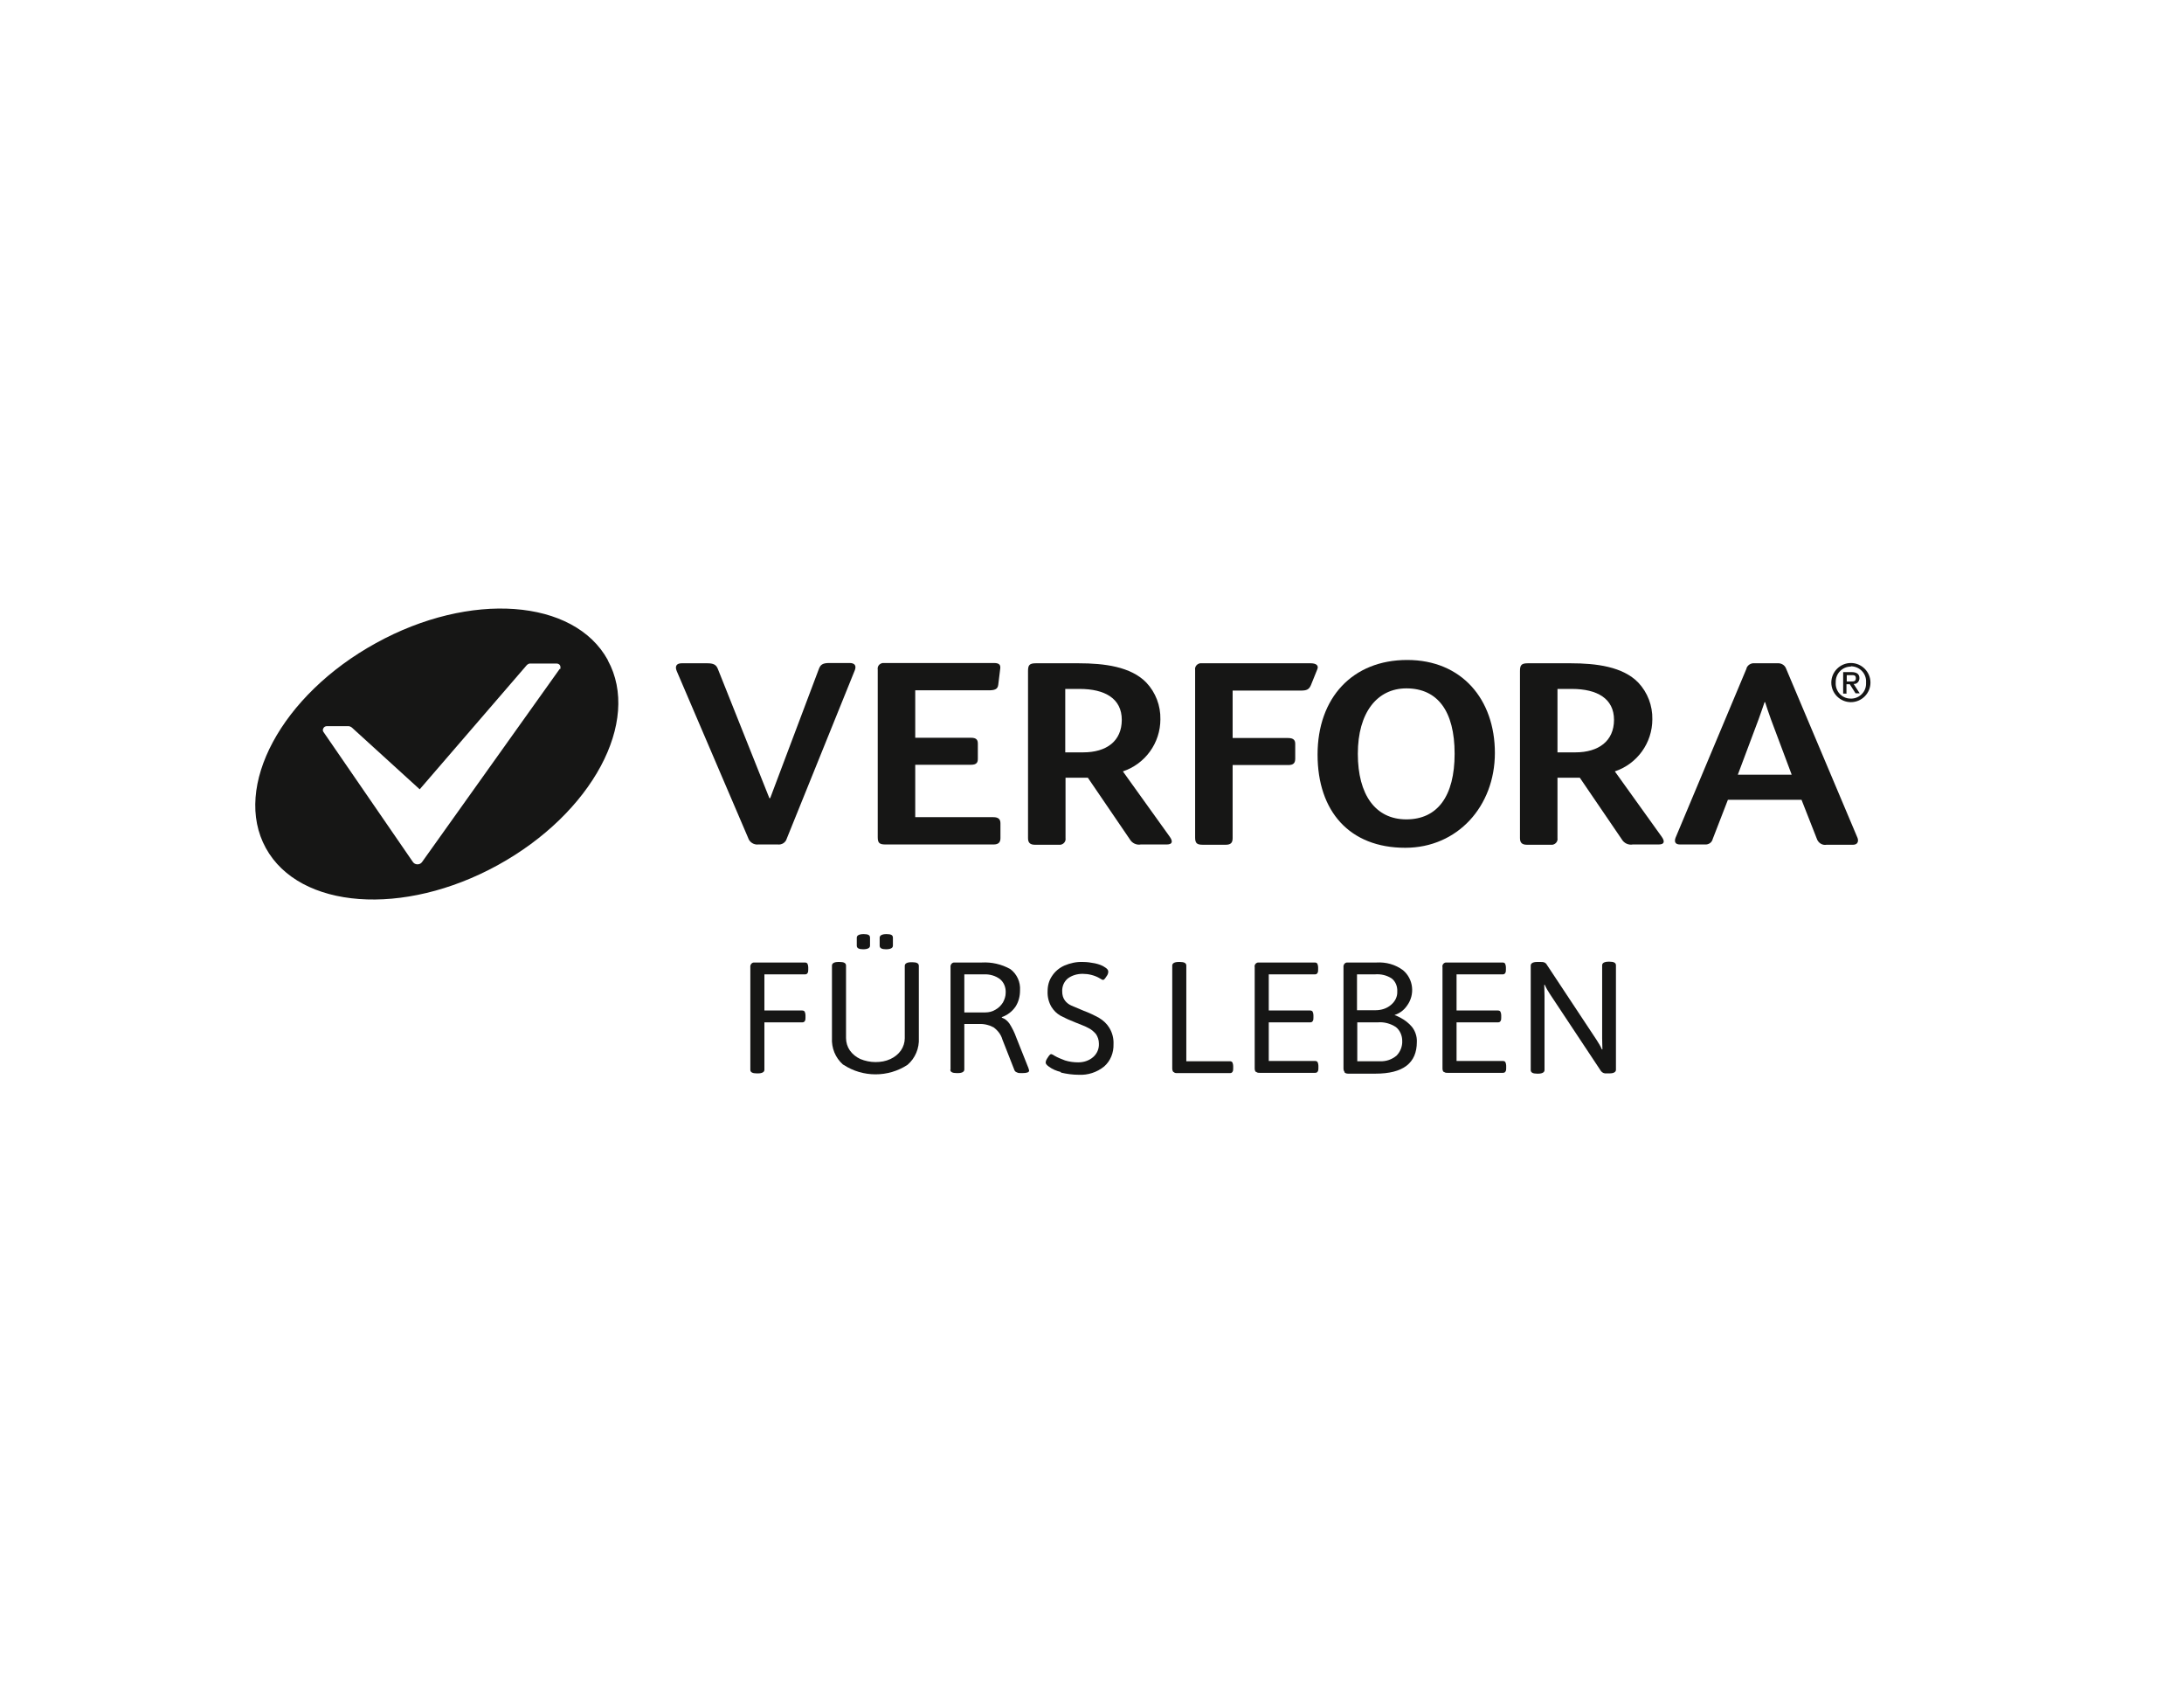 <?xml version="1.0" encoding="UTF-8"?>
<svg id="Layer_1" data-name="Layer 1" xmlns="http://www.w3.org/2000/svg" version="1.1" viewBox="0 0 792 612">
  <defs>
    <style>
      .cls-1 {
        fill: #161615;
        stroke-width: 0px;
      }
    </style>
  </defs>
  <path id="Pfad_1346" data-name="Pfad 1346" class="cls-1" d="M671.2,254.6c-3.9,0-7.1-3.2-7.1-7.1s3.2-7.1,7.1-7.1h0c3.9,0,7.1,3.2,7.1,7.1s-3.2,7.1-7.1,7.1M671.2,241.7c-3.1,0-5.5,2.5-5.5,5.5,0,.1,0,.2,0,.3-.2,3,2.1,5.7,5.2,5.8,3,.2,5.7-2.1,5.8-5.2,0-.2,0-.4,0-.7.2-3-2.1-5.6-5.2-5.8-.1,0-.2,0-.3,0M669.7,251.5h-1.3v-7.8h3c1.9,0,2.9.7,2.9,2.2,0,1.1-.8,2.1-1.9,2.1,0,0-.1,0-.2,0l2.2,3.4h-1.5l-2.1-3.3h-1.2v3.3ZM671.2,247.1c1,0,1.8,0,1.8-1.2s-.9-1.1-1.7-1.1h-1.6v2.3h1.5Z"/>
  <path id="Pfad_1347" data-name="Pfad 1347" class="cls-1" d="M256.5,240.5c2.2,0,3.2.5,3.8,2l18.7,46.9h.3l17.6-46.7c.6-1.7,1.4-2.3,3.9-2.3h7.3c1.9,0,2.5,1,1.9,2.6l-24.7,61.1c-.4,1.4-1.8,2.3-3.3,2.1h-7c-1.6.2-3.2-.8-3.7-2.4l-25.9-60.5c-.7-1.7-.1-2.8,1.8-2.8h9.2Z"/>
  <path id="Pfad_1348" data-name="Pfad 1348" class="cls-1" d="M354.6,275.2c0,1.3-.5,2.1-2.5,2.1h-20.2v19h28.3c1.8,0,2.6.7,2.6,2.2v5.4c0,1.5-.7,2.3-2.5,2.3h-39.2c-2.1,0-2.8-.5-2.8-2.6v-60.8c-.2-1.2.6-2.2,1.8-2.4.2,0,.4,0,.6,0h39.8c2.1,0,2.4.9,2.2,2.2l-.7,5.7c-.2,1.7-1.4,2-3.6,2h-26.5v17.2h20.2c2,0,2.5.8,2.5,2.1v5.6Z"/>
  <path id="Pfad_1349" data-name="Pfad 1349" class="cls-1" d="M424.2,303.4c1.2,1.7,1,2.8-1.1,2.8h-9.4c-1.6.3-3.2-.5-4-1.9l-15.2-22.3h-8.1v21.9c.2,1.2-.7,2.2-1.8,2.4-.2,0-.4,0-.6,0h-8.7c-1.8,0-2.5-.8-2.5-2.4v-60.6c0-2.1.5-2.8,2.8-2.8h15.6c9.2,0,18.9,1.2,24.5,7,3.4,3.6,5.2,8.4,5.1,13.3,0,8.6-5.5,16.2-13.6,18.9l17,23.7ZM391.6,249.8h-5.3v23h6.5c8.5,0,14-4.1,14-11.8s-6.1-11.2-15.3-11.2"/>
  <path id="Pfad_1350" data-name="Pfad 1350" class="cls-1" d="M475.3,240.5c2,0,3,.8,2.4,2.2l-2.3,5.7c-.7,1.7-1.7,2-3.7,2h-24.7v17.2h20.1c2,0,2.6.8,2.6,2.1v5.4c0,1.6-.7,2.3-2.5,2.3h-20.2v26.5c0,1.7-.7,2.4-2.5,2.4h-8.3c-2.1,0-2.8-.5-2.8-2.6v-60.8c-.2-1.2.7-2.2,1.8-2.4.2,0,.4,0,.6,0h39.6Z"/>
  <path id="Pfad_1351" data-name="Pfad 1351" class="cls-1" d="M509.6,307.4c-20.2,0-31.8-13.2-31.8-33.8s12.7-34.3,32.5-34.3,31.8,14.3,31.8,33.7-13.6,34.4-32.5,34.4M510,249.6c-10.6,0-17.6,8.8-17.6,23.7s6.4,23.8,17.6,23.8,17.5-8.3,17.5-23.8-6.2-23.7-17.5-23.7"/>
  <path id="Pfad_1352" data-name="Pfad 1352" class="cls-1" d="M602.6,303.4c1.2,1.7,1,2.8-1.1,2.8h-9.4c-1.6.3-3.2-.5-4-1.9l-15.2-22.3h-8.1v21.9c.2,1.2-.7,2.2-1.8,2.4-.2,0-.4,0-.6,0h-8.7c-1.8,0-2.5-.8-2.5-2.4v-60.6c0-2.1.5-2.8,2.8-2.8h15.6c9.2,0,18.9,1.2,24.5,7,3.4,3.6,5.2,8.4,5.1,13.3,0,8.6-5.5,16.2-13.6,18.9l17,23.7ZM570.1,249.8h-5.3v23h6.5c8.4,0,14-4.1,14-11.8s-6.1-11.2-15.3-11.2"/>
  <path id="Pfad_1353" data-name="Pfad 1353" class="cls-1" d="M633.3,242.4c.4-1.2,1.6-2,2.8-1.9h8.5c1.3-.1,2.5.6,3,1.7l26,61.6c.5,1.3,0,2.5-1.6,2.5h-9.6c-1.6.3-3.1-.7-3.6-2.3l-5.5-14h-26.7l-5.5,14.2c-.3,1.3-1.5,2.1-2.8,2h-9.1c-1.7,0-2.1-1-1.6-2.4l25.8-61.5ZM649.7,280.8l-7.5-20c-1-2.7-1.6-4.7-2.1-6.2h-.2c-.5,1.6-1.3,3.7-2.2,6.3l-7.5,20h19.5Z"/>
  <path id="Pfad_1354" data-name="Pfad 1354" class="cls-1" d="M220.4,239.3c-12.2-22.2-49.9-25-84.1-6.1-34.2,18.8-52.1,52.1-39.9,74.3s49.9,25,84.1,6.2c34.2-18.8,52.1-52.1,39.9-74.3M203,242.5l-49.9,70c-.4.6-1,.9-1.7.9h0c-.7,0-1.3-.3-1.7-.9l-32.4-47.1c-.3-.4-.3-.9,0-1.4.2-.4.7-.7,1.2-.7h7.8c.5,0,.9.2,1.3.5l24.6,22.4,38.8-45c.4-.4.9-.7,1.5-.6h9.4c.5,0,1,.3,1.2.7.2.4.2,1,0,1.4"/>
  <path id="Pfad_1355" data-name="Pfad 1355" class="cls-1" d="M272.1,388v-37.3c-.1-.8.4-1.6,1.2-1.7.2,0,.4,0,.5,0h18.1c.3,0,.7.1.9.4.2.4.3.9.3,1.3v.9c0,.5,0,.9-.3,1.3-.2.3-.5.4-.9.4h-14.7v13.1h13.7c.3,0,.7.1.9.4.2.4.3.9.3,1.3v.9c0,.5,0,.9-.3,1.3-.2.3-.5.4-.9.4h-13.7v17.2c0,.8-.8,1.3-2.3,1.3h-.5c-1.5,0-2.3-.4-2.3-1.3"/>
  <path id="Pfad_1356" data-name="Pfad 1356" class="cls-1" d="M305.7,386c-2.8-2.5-4.2-6-4-9.7v-26.2c0-.8.8-1.3,2.3-1.3h.5c1.5,0,2.3.4,2.3,1.3v26.3c0,1.6.5,3.2,1.4,4.5,1,1.4,2.3,2.4,3.8,3.1,1.7.7,3.6,1.1,5.5,1.1,1.9,0,3.7-.3,5.4-1.1,1.5-.7,2.8-1.7,3.8-3.1.9-1.3,1.4-2.9,1.4-4.4v-26.3c0-.8.8-1.3,2.3-1.3h.5c1.5,0,2.3.4,2.3,1.3v26.2c.2,3.7-1.3,7.3-4.1,9.7-7,4.6-16.2,4.6-23.2,0M310.7,342.9v-2.9c0-.8.8-1.3,2.5-1.3s2.3.4,2.3,1.3v2.9c0,.8-.8,1.3-2.5,1.3-1.5,0-2.3-.4-2.3-1.3M319,342.9v-2.9c0-.8.8-1.3,2.5-1.3s2.3.4,2.3,1.3v2.9c0,.8-.8,1.3-2.5,1.3-1.5,0-2.3-.4-2.3-1.3"/>
  <path id="Pfad_1357" data-name="Pfad 1357" class="cls-1" d="M344.7,388v-37.3c-.1-.8.4-1.6,1.2-1.7.2,0,.4,0,.5,0h9.6c3.6-.2,7.2.6,10.4,2.4,2.4,1.8,3.7,4.7,3.5,7.7,0,2.1-.5,4.2-1.7,6-1.2,1.7-2.9,3-4.9,3.7v.2c1.2.4,2.1,1.2,2.8,2.2,1,1.6,1.8,3.2,2.4,4.9l4.5,11.3c0,.3.2.5.2.8,0,.6-.8.9-2.4.9h-.6c-.5,0-1,0-1.5-.3-.3-.1-.6-.3-.8-.7l-4.4-11.2c-.5-1.8-1.7-3.3-3.2-4.4-1.7-.9-3.5-1.3-5.4-1.2h-5.2v16.5c0,.8-.8,1.3-2.3,1.3h-.5c-1.5,0-2.3-.4-2.3-1.3M357.3,367.1c1.3,0,2.6-.3,3.7-1,1.1-.6,2-1.5,2.7-2.6.6-1.1,1-2.3,1-3.5.1-1.9-.6-3.8-2.1-5-1.6-1.2-3.7-1.8-5.7-1.7h-7.2v13.8h7.6Z"/>
  <path id="Pfad_1358" data-name="Pfad 1358" class="cls-1" d="M384.7,388.7c-1.6-.4-3.1-1-4.4-2-.7-.5-1.1-1-1.1-1.4,0-.7.4-1.3.8-1.9.5-.8.9-1.2,1.2-1.2.4.1.8.3,1.2.6,1.2.7,2.5,1.2,3.8,1.7,1.6.5,3.2.7,4.8.7,2,0,3.9-.6,5.4-1.9,1.4-1.2,2.2-3,2.1-4.9,0-1.3-.4-2.5-1.1-3.5-.8-.9-1.7-1.7-2.8-2.2-1.1-.6-2.7-1.2-4.7-2-1.8-.7-3.6-1.5-5.3-2.4-1.4-.8-2.5-1.9-3.3-3.2-1-1.7-1.5-3.7-1.4-5.7,0-2,.5-3.9,1.6-5.5,1.1-1.7,2.7-3,4.5-3.8,2.1-.9,4.4-1.4,6.7-1.3,1.5,0,2.9.2,4.4.5,1.3.3,2.6.7,3.7,1.5.8.5,1.1,1,1.1,1.5,0,.7-.3,1.3-.7,1.8-.5.8-.9,1.2-1.1,1.2-.3,0-.6-.1-.8-.3-.4-.2-.6-.3-.7-.4-1.8-1-3.9-1.5-6-1.5-1.9,0-3.8.5-5.4,1.7-1.4,1.2-2.1,2.9-2,4.8,0,1.1.3,2.3,1,3.2.6.8,1.4,1.4,2.3,1.8.9.4,2.4,1,4.5,1.9,1.9.7,3.8,1.6,5.6,2.6,1.5.9,2.8,2.1,3.7,3.6,1.1,1.8,1.6,3.9,1.5,5.9.1,3.1-1.1,6.1-3.4,8.1-2.6,2.1-5.9,3.2-9.3,3-2.1,0-4.3-.3-6.4-.8"/>
  <path id="Pfad_1359" data-name="Pfad 1359" class="cls-1" d="M425.5,388.7c-.3-.4-.4-.8-.4-1.3v-37.3c0-.8.8-1.3,2.3-1.3h.5c1.5,0,2.3.4,2.3,1.3v34.7h15.8c.3,0,.7.1.9.4.2.4.3.9.3,1.3v.9c0,.5,0,.9-.3,1.3-.2.3-.5.4-.9.4h-19.1c-.5,0-.9,0-1.3-.4"/>
  <path id="Pfad_1360" data-name="Pfad 1360" class="cls-1" d="M455.4,388.7c-.3-.4-.4-.8-.4-1.3v-36.7c-.2-.8.4-1.6,1.2-1.7.2,0,.4,0,.6,0h20c.3,0,.7.1.9.4.2.4.3.9.3,1.3v.9c0,.5,0,.9-.3,1.3-.2.3-.5.4-.9.4h-16.7v13.1h15c.3,0,.7.1.9.4.2.4.3.9.3,1.3v.9c0,.5,0,.9-.3,1.3-.2.3-.5.4-.9.4h-15v14h16.8c.3,0,.7.1.9.4.2.4.3.9.3,1.3v.9c0,.5,0,.9-.3,1.3-.2.3-.5.4-.9.4h-20.1c-.5,0-.9,0-1.3-.4"/>
  <path id="Pfad_1361" data-name="Pfad 1361" class="cls-1" d="M487.6,388.7c-.3-.4-.4-.8-.4-1.3v-36.7c-.1-.8.4-1.6,1.2-1.7.2,0,.4,0,.5,0h10.3c3.4-.2,6.8.7,9.6,2.8,3.8,3.2,4.4,8.9,1.4,12.9-1.1,1.6-2.6,2.7-4.4,3.3v.2c0-.2.7.1,2.2.9,1.5.8,2.9,1.9,4,3.2,1.2,1.5,1.9,3.5,1.8,5.5,0,7.7-5,11.5-15,11.5h-9.9c-.5,0-.9-.1-1.3-.4M498.8,366.3c2.1,0,4.1-.6,5.7-2,1.4-1.2,2.3-2.9,2.2-4.8.1-1.8-.6-3.6-2-4.7-1.8-1.2-4-1.7-6.2-1.5h-6.4v13h6.6ZM500.5,384.8c2.1.1,4.2-.6,5.9-2,1.4-1.4,2.2-3.4,2.1-5.4,0-1.9-.8-3.8-2.3-5-2-1.3-4.3-1.9-6.6-1.7h-7.4v14.1h8.4Z"/>
  <path id="Pfad_1362" data-name="Pfad 1362" class="cls-1" d="M523.5,388.7c-.3-.4-.4-.8-.4-1.3v-36.7c-.2-.8.4-1.6,1.2-1.7.2,0,.4,0,.6,0h20c.3,0,.7.1.9.4.2.4.3.9.3,1.3v.9c0,.5,0,.9-.3,1.3-.2.3-.5.4-.9.4h-16.7v13.1h15c.3,0,.7.1.9.4.2.4.3.9.3,1.3v.9c0,.5,0,.9-.3,1.3-.2.3-.5.4-.9.4h-15v14h16.8c.3,0,.7.1.9.4.2.4.3.9.3,1.3v.9c0,.5,0,.9-.3,1.3-.2.3-.5.4-.9.4h-20.1c-.5,0-.9,0-1.3-.4"/>
  <path id="Pfad_1363" data-name="Pfad 1363" class="cls-1" d="M555.1,388v-37.9c0-.8.8-1.3,2.3-1.3h1.2c.5,0,1,0,1.5.2.4.2.7.5.9.9l18,27.2c.7,1.1,1.4,2.2,1.9,3.4h.2c0-.9-.1-2.2-.1-4v-26.5c0-.8.8-1.3,2.3-1.3h.4c1.5,0,2.3.4,2.3,1.3v37.9c0,.8-.8,1.3-2.3,1.3h-1.1c-.8.1-1.5-.2-2-.8l-18.5-27.9c-.7-1.1-1.4-2.2-1.9-3.4h-.2c0,.9.1,2.2.1,4v26.9c0,.8-.8,1.3-2.3,1.3h-.4c-1.5,0-2.3-.4-2.3-1.3"/>
</svg>